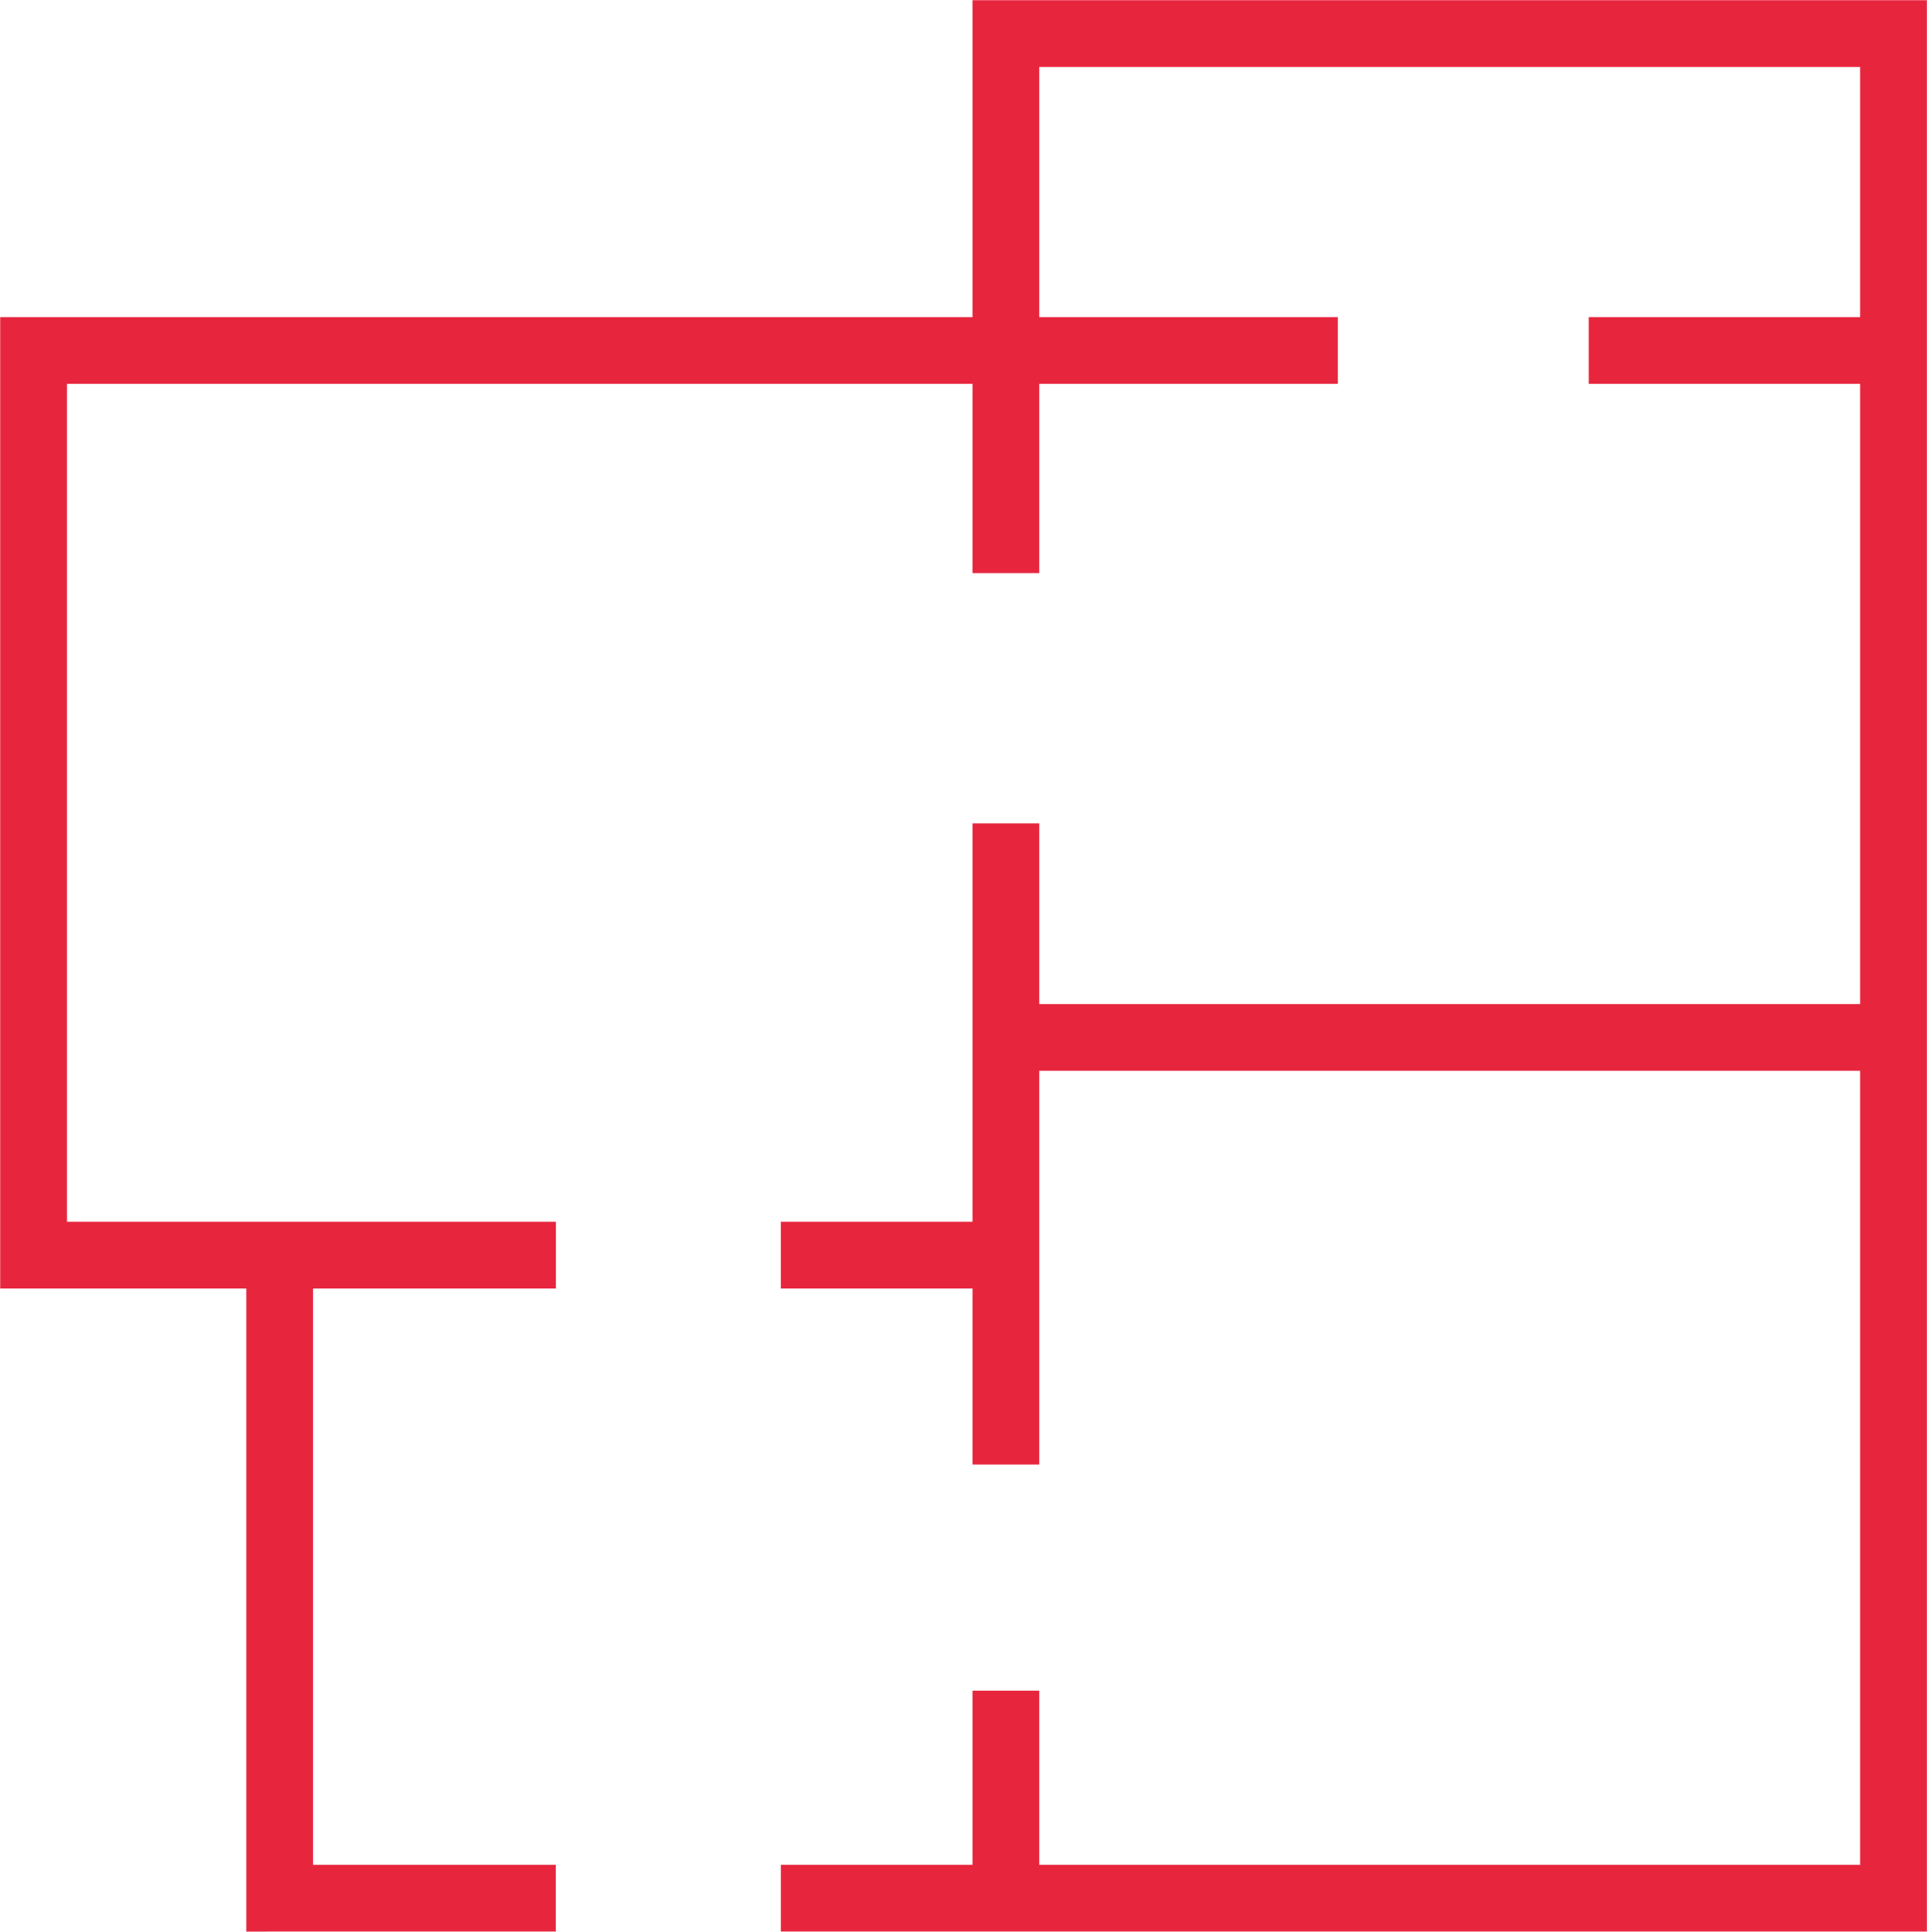 <svg id="Gruppe_346" data-name="Gruppe 346" xmlns="http://www.w3.org/2000/svg" xmlns:xlink="http://www.w3.org/1999/xlink" width="115.474" height="115.776" viewBox="0 0 115.474 115.776">
  <defs>
    <clipPath id="clip-path">
      <rect id="Rechteck_116" data-name="Rechteck 116" width="115.474" height="115.777" fill="none" stroke="#e7263e" stroke-width="4"/>
    </clipPath>
  </defs>
  <g id="Gruppe_343" data-name="Gruppe 343">
    <g id="Gruppe_342" data-name="Gruppe 342" clip-path="url(#clip-path)">
      <path id="Pfad_39" data-name="Pfad 39" d="M45.045,202.2v38.541H61.592" transform="translate(-28.286 -126.97)" fill="none" stroke="#e7263e" stroke-width="4"/>
      <path id="Pfad_40" data-name="Pfad 40" d="M83.558,56.462H5.4v54.221h31.3" transform="translate(-3.388 -35.455)" fill="none" stroke="#e7263e" stroke-width="4"/>
      <line id="Linie_86" data-name="Linie 86" x1="18.261" transform="translate(95.206 21.007)" fill="none" stroke="#e7263e" stroke-width="4"/>
      <line id="Linie_87" data-name="Linie 87" y2="12.437" transform="translate(60.277 101.332)" fill="none" stroke="#e7263e" stroke-width="4"/>
    </g>
  </g>
  <line id="Linie_88" data-name="Linie 88" x1="13.484" transform="translate(46.793 75.228)" fill="none" stroke="#e7263e" stroke-width="4"/>
  <g id="Gruppe_345" data-name="Gruppe 345">
    <g id="Gruppe_344" data-name="Gruppe 344" clip-path="url(#clip-path)">
      <line id="Linie_89" data-name="Linie 89" x1="52.624" transform="translate(60.843 62.18)" fill="none" stroke="#e7263e" stroke-width="4"/>
      <path id="Pfad_41" data-name="Pfad 41" d="M139.255,37.739V5.4h53.19V117.157H125.771" transform="translate(-78.978 -3.388)" fill="none" stroke="#e7263e" stroke-width="4"/>
    </g>
  </g>
  <line id="Linie_90" data-name="Linie 90" y1="38.431" transform="translate(60.277 49.349)" fill="none" stroke="#e7263e" stroke-width="4"/>
</svg>
